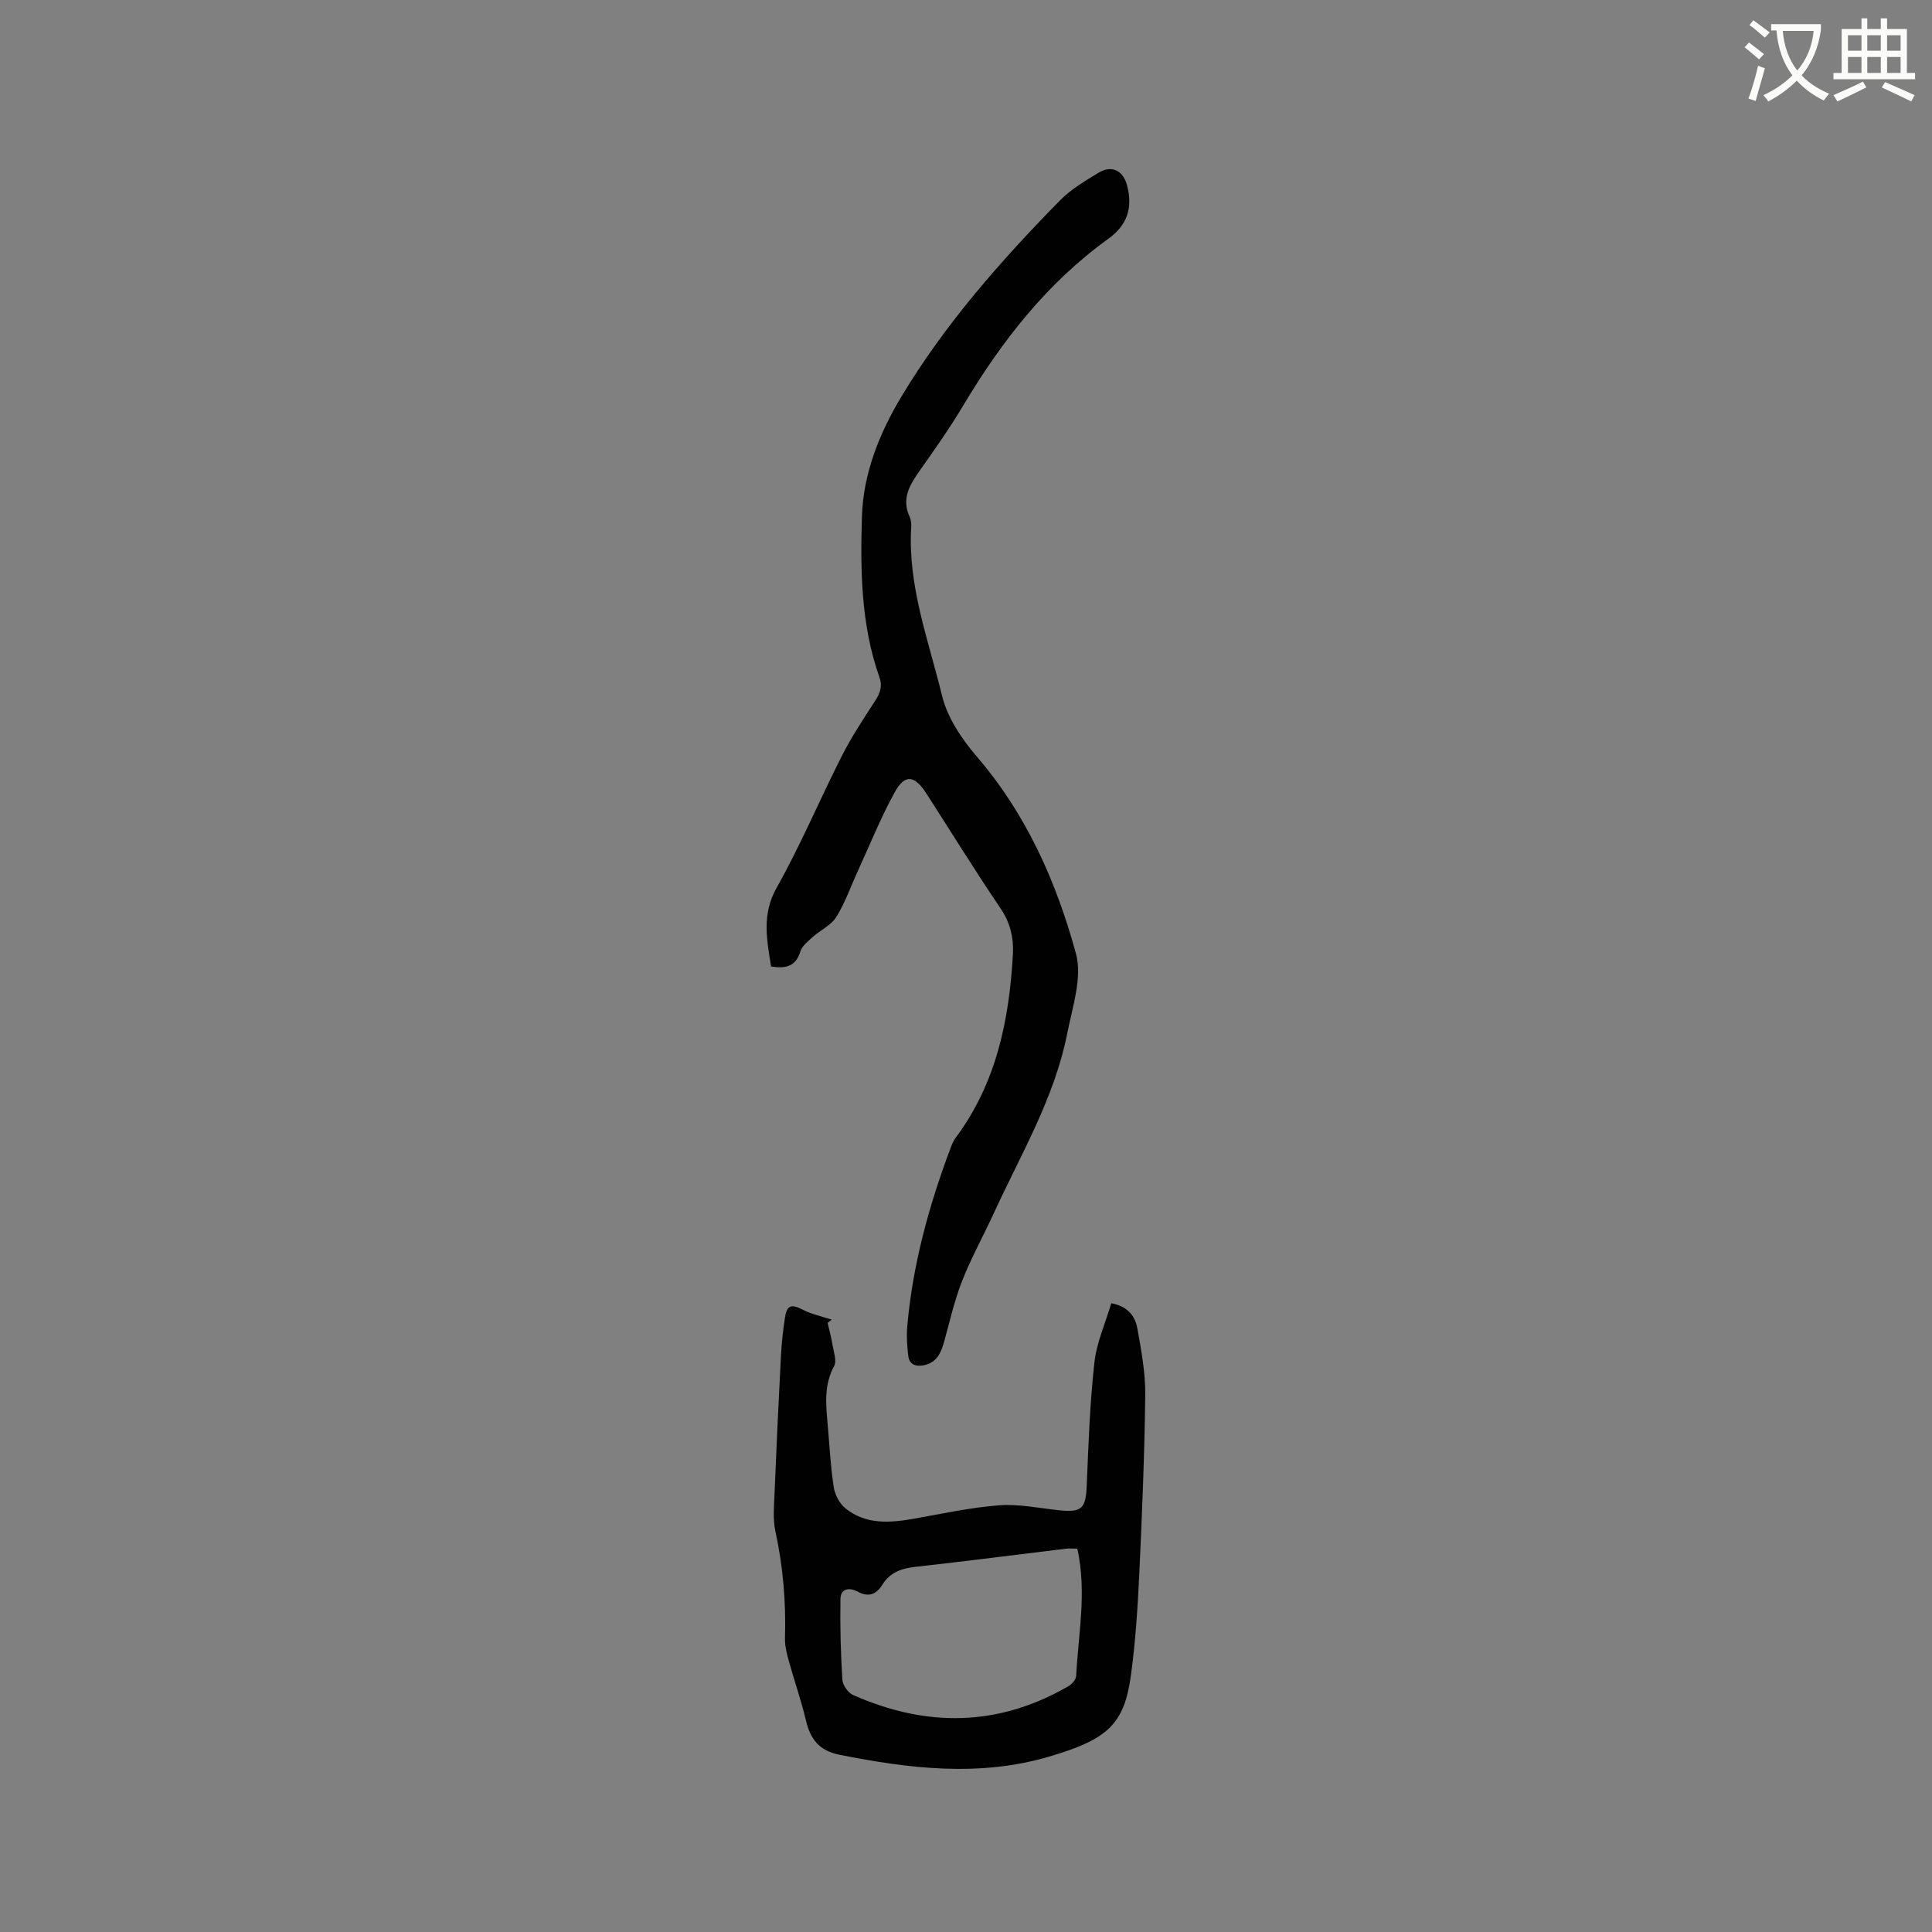 <svg enable-background="new 0 0 400 400" viewBox="0 0 400 400" xmlns="http://www.w3.org/2000/svg"><rect x="0" y="0" width="400" height="400" fill="#808080" stroke="none"/><path d="m362.1 8.8c1.1.8 2.1 1.6 3.1 2.4l-1 1.1c-1.3-1.1-2.3-2-3-2.5zm1.9 4.8c.5.2.9.4 1.4.5-.6 2.3-1.3 4.5-1.9 6.8l-1.5-.5c.8-2.1 1.4-4.3 2-6.8zm-1-9.4c1.3.9 2.4 1.8 3.4 2.5l-1 1.1c-1.4-1.2-2.4-2.1-3.2-2.6zm3.7 2.2v-1.4h10.3v1.2c-.5 3.6-1.8 6.8-4 9.4 1.5 1.6 3.4 2.8 5.7 3.8-.3.4-.7.8-1.1 1.4-2.3-1.1-4.1-2.5-5.6-4.1-1.6 1.6-3.6 3.1-5.9 4.3-.3-.5-.7-.9-1-1.3 2.4-1.1 4.4-2.5 6-4.1-1.9-2.5-3-5.6-3.3-9.3h-1.1zm8.8 0h-6.4c.3 3.3 1.3 6 3 8.2 2-2.3 3.1-5.1 3.4-8.2z" fill="#fbfcfa"/><path d="m385.3 3.8h1.3v2.2h2.8v-2.2h1.3v2.2h4.1v9.1h1.7v1.3h-16.9v-1.3h1.7v-9.1h4.1v-2.2zm.4 13.1.7 1.2c-1.8.9-3.8 1.9-6 2.9-.2-.4-.5-.8-.8-1.3 2.3-1 4.3-1.9 6.1-2.8zm-3.1-6.4h2.8v-3.2h-2.8zm0 4.6h2.8v-3.3h-2.8zm4-4.6h2.8v-3.2h-2.8zm0 4.6h2.8v-3.3h-2.8zm3.7 1.9c2.1.9 4.1 1.8 6.1 2.7l-.7 1.3c-2.2-1.1-4.2-2-6.1-2.9zm3.2-9.7h-2.8v3.2h2.8zm-2.8 7.8h2.8v-3.3h-2.8z" fill="#fbfcfa"/><g fill="#010101"><path d="m159.64 200.1c-.86-5.56-1.98-10.73 1.14-16.27 4.97-8.84 8.92-18.25 13.51-27.31 2-3.95 4.47-7.68 6.88-11.4 1.05-1.61 1.58-3.01.89-4.96-3.82-10.8-3.95-22.18-3.6-33.31.27-8.64 3.48-16.93 8.14-24.69 9.09-15.15 20.63-28.19 32.88-40.69 2.26-2.3 5.18-4.01 7.97-5.71 2.72-1.66 5.11-.46 5.91 2.67 1.19 4.63.04 8.17-3.91 11.02-12.71 9.16-22.07 21.19-30.02 34.5-2.76 4.62-5.86 9.04-8.97 13.44-2.1 2.97-3.88 5.84-2.12 9.63.3.64.35 1.46.31 2.19-.72 12.13 3.61 23.38 6.39 34.84 1.1 4.52 4.07 8.95 7.18 12.57 10.27 11.94 16.49 25.96 20.54 40.8 1.36 4.97-.72 11.04-1.79 16.49-2.63 13.37-9.59 25.03-15.19 37.22-2.16 4.71-4.7 9.27-6.59 14.09-1.61 4.1-2.57 8.45-3.76 12.71-.63 2.25-1.56 4.2-4.12 4.72-1.66.34-3.06-.08-3.27-1.97-.23-1.98-.38-4.01-.21-5.99 1.12-12.85 4.51-25.17 9.05-37.19.26-.69.56-1.39 1-1.97 8.39-11.25 11.06-24.3 11.83-37.92.19-3.4-.53-6.55-2.57-9.56-5.29-7.8-10.24-15.83-15.34-23.76-2.48-3.85-4.47-4.09-6.62-.16-2.88 5.26-5.12 10.86-7.63 16.32-1.45 3.16-2.6 6.51-4.43 9.44-1.07 1.7-3.26 2.67-4.84 4.09-.99.89-2.23 1.86-2.58 3.03-.98 3.2-3.13 3.54-6.06 3.09z"/><path d="m171.35 273.89c.34 1.49.75 2.97 1 4.48.24 1.5.94 3.36.34 4.47-2.07 3.82-1.72 7.75-1.36 11.75.4 4.43.61 8.89 1.28 13.28.24 1.58 1.2 3.43 2.43 4.42 4.25 3.42 9.24 3.02 14.26 2.13 5.82-1.03 11.64-2.31 17.52-2.76 4.06-.31 8.21.56 12.31 1.01 4.87.53 5.67-.3 5.87-5.19.35-8.46.65-16.94 1.58-25.35.46-4.18 2.29-8.2 3.5-12.32 3.65.72 4.97 2.88 5.4 5.25.82 4.55 1.68 9.2 1.63 13.79-.15 12.38-.66 24.77-1.24 37.14-.33 6.96-.78 13.93-1.72 20.83-1.4 10.23-4.84 13.31-16.99 16.88-14.43 4.24-28.91 2.48-43.37-.4-4.2-.84-6-3.22-6.92-7.08-1-4.2-2.44-8.29-3.59-12.46-.42-1.51-.8-3.1-.76-4.64.23-7.45-.4-14.78-1.98-22.08-.55-2.51-.29-5.23-.18-7.85.39-9.52.83-19.04 1.33-28.55.14-2.64.43-5.28.84-7.89.4-2.59 1.35-2.78 3.66-1.6 1.87.96 4 1.4 6.01 2.07-.3.24-.58.45-.85.67zm51.7 46.74c-.91 0-1.64-.07-2.35.01-10.4 1.26-20.79 2.6-31.2 3.76-2.89.32-5.23 1.14-6.84 3.73-1.2 1.93-2.81 2.65-5.11 1.39-1.52-.83-3.5-.78-3.54 1.49-.1 5.58.05 11.17.39 16.74.07 1.12 1.16 2.7 2.18 3.16 15.17 6.75 30.13 6.63 44.69-1.84.7-.41 1.5-1.36 1.54-2.09.43-8.63 2.24-17.25.24-26.35z"/></g></svg>